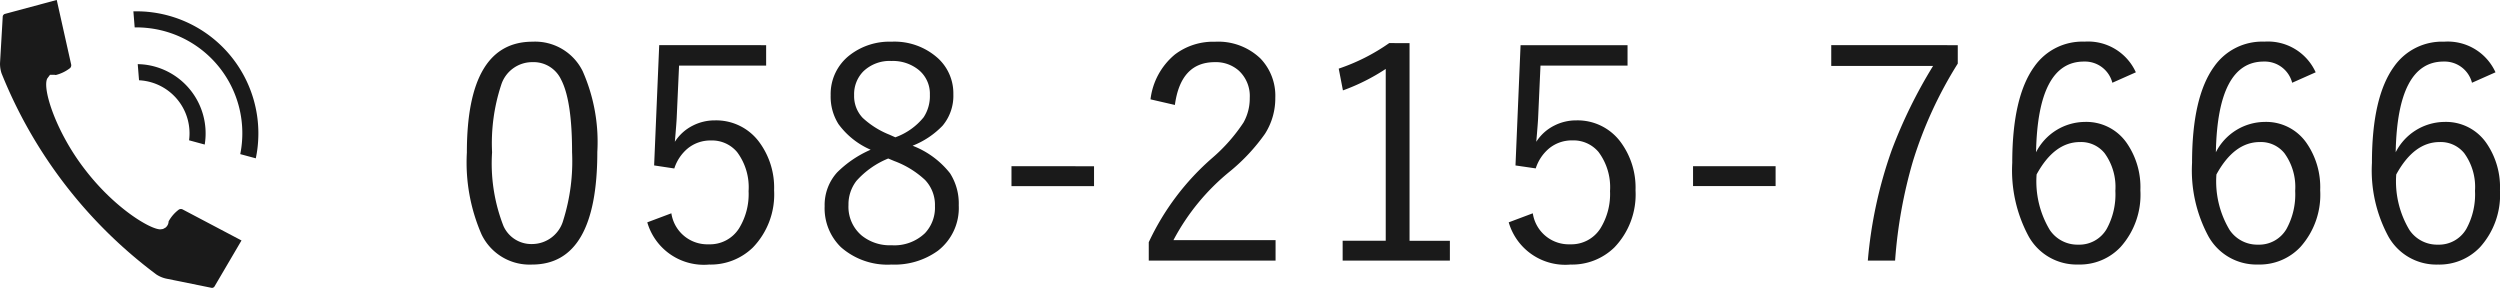 <svg xmlns="http://www.w3.org/2000/svg" width="193.502" height="22.287" viewBox="0 0 193.502 22.287">
  <g id="tel-03" transform="translate(-1666.999 -10345.411)">
    <path id="パス_138621" data-name="パス 138621" d="M6.424-17.362a4.1,4.1,0,0,1,3.875,2.28,13.543,13.543,0,0,1,1.134,6.255q0,8.715-5.054,8.715A4.122,4.122,0,0,1,2.471-2.448,13.933,13.933,0,0,1,1.336-8.782Q1.336-17.362,6.424-17.362Zm0,1.583A2.522,2.522,0,0,0,3.987-14a14.418,14.418,0,0,0-.7,5.2A13.283,13.283,0,0,0,4.167-3.1,2.359,2.359,0,0,0,6.379-1.7,2.514,2.514,0,0,0,8.8-3.549,15.254,15.254,0,0,0,9.479-8.8q0-4.021-.854-5.638A2.347,2.347,0,0,0,6.424-15.779ZM24.5-17.093v1.583H17.76l-.18,3.976q-.011.359-.146,1.92a3.514,3.514,0,0,1,1.4-1.258,3.722,3.722,0,0,1,1.707-.4A4.141,4.141,0,0,1,23.959-9.6a5.925,5.925,0,0,1,1.157,3.74,5.91,5.91,0,0,1-1.64,4.425A4.688,4.688,0,0,1,20.085-.112,4.557,4.557,0,0,1,15.3-3.38l1.864-.7a2.816,2.816,0,0,0,2.9,2.4A2.657,2.657,0,0,0,22.4-2.909a5.045,5.045,0,0,0,.741-2.886,4.545,4.545,0,0,0-.887-3.021,2.534,2.534,0,0,0-2.033-.9,2.769,2.769,0,0,0-1.819.64,3.346,3.346,0,0,0-1.011,1.527l-1.561-.236.393-9.31ZM35.834-9.31a6.778,6.778,0,0,1,2.9,2.134,4.341,4.341,0,0,1,.674,2.482,4.181,4.181,0,0,1-1.617,3.515A5.725,5.725,0,0,1,34.206-.112,5.452,5.452,0,0,1,30.286-1.46a4.2,4.2,0,0,1-1.258-3.167,3.757,3.757,0,0,1,.966-2.617A8.441,8.441,0,0,1,32.589-9,6.073,6.073,0,0,1,30.1-10.983a3.973,3.973,0,0,1-.606-2.235,3.8,3.8,0,0,1,1.471-3.1,5.024,5.024,0,0,1,3.246-1.044,5.017,5.017,0,0,1,3.6,1.292A3.678,3.678,0,0,1,38.99-13.3a3.6,3.6,0,0,1-.831,2.437A6.524,6.524,0,0,1,35.834-9.31ZM34.5-9.961a4.977,4.977,0,0,0,2.19-1.55,2.983,2.983,0,0,0,.483-1.741,2.378,2.378,0,0,0-.932-1.977,3.173,3.173,0,0,0-2.033-.64,2.936,2.936,0,0,0-2.19.809,2.515,2.515,0,0,0-.708,1.842,2.44,2.44,0,0,0,.663,1.752,6.65,6.65,0,0,0,2.066,1.3Zm-.55,1.64a6.672,6.672,0,0,0-2.459,1.729,2.974,2.974,0,0,0-.618,1.875,2.906,2.906,0,0,0,1.022,2.358,3.454,3.454,0,0,0,2.313.752,3.422,3.422,0,0,0,2.583-.932,2.885,2.885,0,0,0,.775-2.1A2.8,2.8,0,0,0,36.8-6.66a7.112,7.112,0,0,0-2.37-1.46Zm15.929.6v1.539h-6.39V-7.727ZM54.25-12.9a5.315,5.315,0,0,1,1.887-3.47,4.892,4.892,0,0,1,3.1-.988,4.719,4.719,0,0,1,3.526,1.3,4.161,4.161,0,0,1,1.146,3.043,5.1,5.1,0,0,1-.8,2.785,14.691,14.691,0,0,1-2.673,2.875A17.145,17.145,0,0,0,56.024-2h7.906V-.416H54.115V-1.842a19.651,19.651,0,0,1,4.919-6.525,13.156,13.156,0,0,0,2.415-2.74,3.809,3.809,0,0,0,.483-1.909,2.667,2.667,0,0,0-.854-2.111,2.679,2.679,0,0,0-1.853-.651q-2.639,0-3.088,3.313ZM74.3-17.25v15.3h3.122V-.416h-8.3V-1.954h3.335v-13.3a15.69,15.69,0,0,1-3.313,1.662l-.326-1.685a15.249,15.249,0,0,0,3.908-1.977Zm16.873.157v1.583H84.435l-.18,3.976q-.011.359-.146,1.92a3.514,3.514,0,0,1,1.4-1.258,3.722,3.722,0,0,1,1.707-.4A4.141,4.141,0,0,1,90.634-9.6a5.925,5.925,0,0,1,1.157,3.74,5.91,5.91,0,0,1-1.64,4.425A4.688,4.688,0,0,1,86.76-.112,4.557,4.557,0,0,1,81.976-3.38l1.864-.7a2.816,2.816,0,0,0,2.9,2.4,2.657,2.657,0,0,0,2.336-1.235,5.045,5.045,0,0,0,.741-2.886,4.545,4.545,0,0,0-.887-3.021,2.534,2.534,0,0,0-2.033-.9,2.769,2.769,0,0,0-1.819.64,3.346,3.346,0,0,0-1.011,1.527L82.5-7.783l.393-9.31Zm11.46,9.366v1.539h-6.39V-7.727Zm14.1-9.366v1.426a31.852,31.852,0,0,0-3.481,7.592,36.6,36.6,0,0,0-1.37,7.659h-2.111a34.069,34.069,0,0,1,1.853-8.558,37.8,37.8,0,0,1,3.2-6.514h-7.884v-1.606Zm13.784,2.1-1.819.809a2.19,2.19,0,0,0-2.2-1.64q-3.571,0-3.706,7.019a4.283,4.283,0,0,1,3.773-2.347A3.8,3.8,0,0,1,129.8-9.535a6,6,0,0,1,1.067,3.672,6.052,6.052,0,0,1-1.539,4.4,4.333,4.333,0,0,1-3.268,1.348,4.254,4.254,0,0,1-3.841-2.179,10.751,10.751,0,0,1-1.269-5.694q0-5.087,1.707-7.446a4.537,4.537,0,0,1,3.886-1.932A4.056,4.056,0,0,1,130.516-14.993Zm-7.682,7.906a7.3,7.3,0,0,0,1.022,4.3,2.581,2.581,0,0,0,2.2,1.134,2.45,2.45,0,0,0,2.2-1.213,5.548,5.548,0,0,0,.674-2.954,4.446,4.446,0,0,0-.831-2.909,2.338,2.338,0,0,0-1.909-.865Q124.2-9.591,122.834-7.086Zm21.6-7.906-1.819.809a2.19,2.19,0,0,0-2.2-1.64q-3.571,0-3.706,7.019a4.283,4.283,0,0,1,3.773-2.347,3.8,3.8,0,0,1,3.234,1.617,6,6,0,0,1,1.067,3.672,6.052,6.052,0,0,1-1.539,4.4,4.333,4.333,0,0,1-3.268,1.348,4.254,4.254,0,0,1-3.841-2.179,10.751,10.751,0,0,1-1.269-5.694q0-5.087,1.707-7.446a4.537,4.537,0,0,1,3.886-1.932A4.056,4.056,0,0,1,144.435-14.993Zm-7.682,7.906a7.3,7.3,0,0,0,1.022,4.3,2.581,2.581,0,0,0,2.2,1.134,2.45,2.45,0,0,0,2.2-1.213,5.548,5.548,0,0,0,.674-2.954,4.446,4.446,0,0,0-.831-2.909,2.338,2.338,0,0,0-1.909-.865Q138.124-9.591,136.753-7.086Zm21.6-7.906-1.819.809a2.19,2.19,0,0,0-2.2-1.64q-3.571,0-3.706,7.019a4.283,4.283,0,0,1,3.773-2.347,3.8,3.8,0,0,1,3.234,1.617A6,6,0,0,1,158.7-5.862a6.052,6.052,0,0,1-1.539,4.4A4.333,4.333,0,0,1,153.9-.112a4.254,4.254,0,0,1-3.841-2.179,10.751,10.751,0,0,1-1.269-5.694q0-5.087,1.707-7.446a4.537,4.537,0,0,1,3.886-1.932A4.056,4.056,0,0,1,158.354-14.993Zm-7.682,7.906a7.3,7.3,0,0,0,1.022,4.3,2.581,2.581,0,0,0,2.2,1.134,2.45,2.45,0,0,0,2.2-1.213,5.548,5.548,0,0,0,.674-2.954,4.446,4.446,0,0,0-.831-2.909,2.338,2.338,0,0,0-1.909-.865Q152.043-9.591,150.672-7.086Z" transform="translate(1701.799 10366)" fill="#1a1a1a"/>
    <g id="グループ_7064" data-name="グループ 7064" transform="translate(1666.999 10345.411)">
      <path id="パス_137838" data-name="パス 137838" d="M1288.77,10700.8a2.3,2.3,0,0,1-.74-.318,36.266,36.266,0,0,1-11.979-15.566,2.368,2.368,0,0,1-.118-.8l.211-3.619a.259.259,0,0,1,.143-.174l4.036-1.086,1.121,5.018a.315.315,0,0,1-.084.25,2.977,2.977,0,0,1-1.11.541l-.109-.018h-.338l-.215.291c-.4.8.691,4.162,2.911,7.031,2.31,3.018,5.074,4.65,5.848,4.643l.2-.029.187-.1a.632.632,0,0,0,.247-.488h0a2.835,2.835,0,0,1,.8-.918.3.3,0,0,1,.152-.039.282.282,0,0,1,.114.021l4.576,2.412-2.1,3.578a.251.251,0,0,1-.189.094Zm5.757-9.631c.037-.186.068-.367.091-.549a8.191,8.191,0,0,0-7.073-9.191,8.645,8.645,0,0,0-1.147-.07l-.043,0-.1-1.244.135,0c.283,0,.565.008.848.029.156.014.313.029.47.051a9.446,9.446,0,0,1,8.2,10c-.014.2-.03.391-.057.588-.03.234-.072.475-.121.711Zm-3.962-1.07v0a4.111,4.111,0,0,0-3.547-4.617q-.163-.021-.326-.029l-.1-1.248a5.579,5.579,0,0,1,.589.041,5.363,5.363,0,0,1,4.62,6.012c-.007.057-.016.113-.025.17Z" transform="translate(-1275.931 -10679.24)" fill="#1a1a1a"/>
    </g>
  </g>
</svg>
